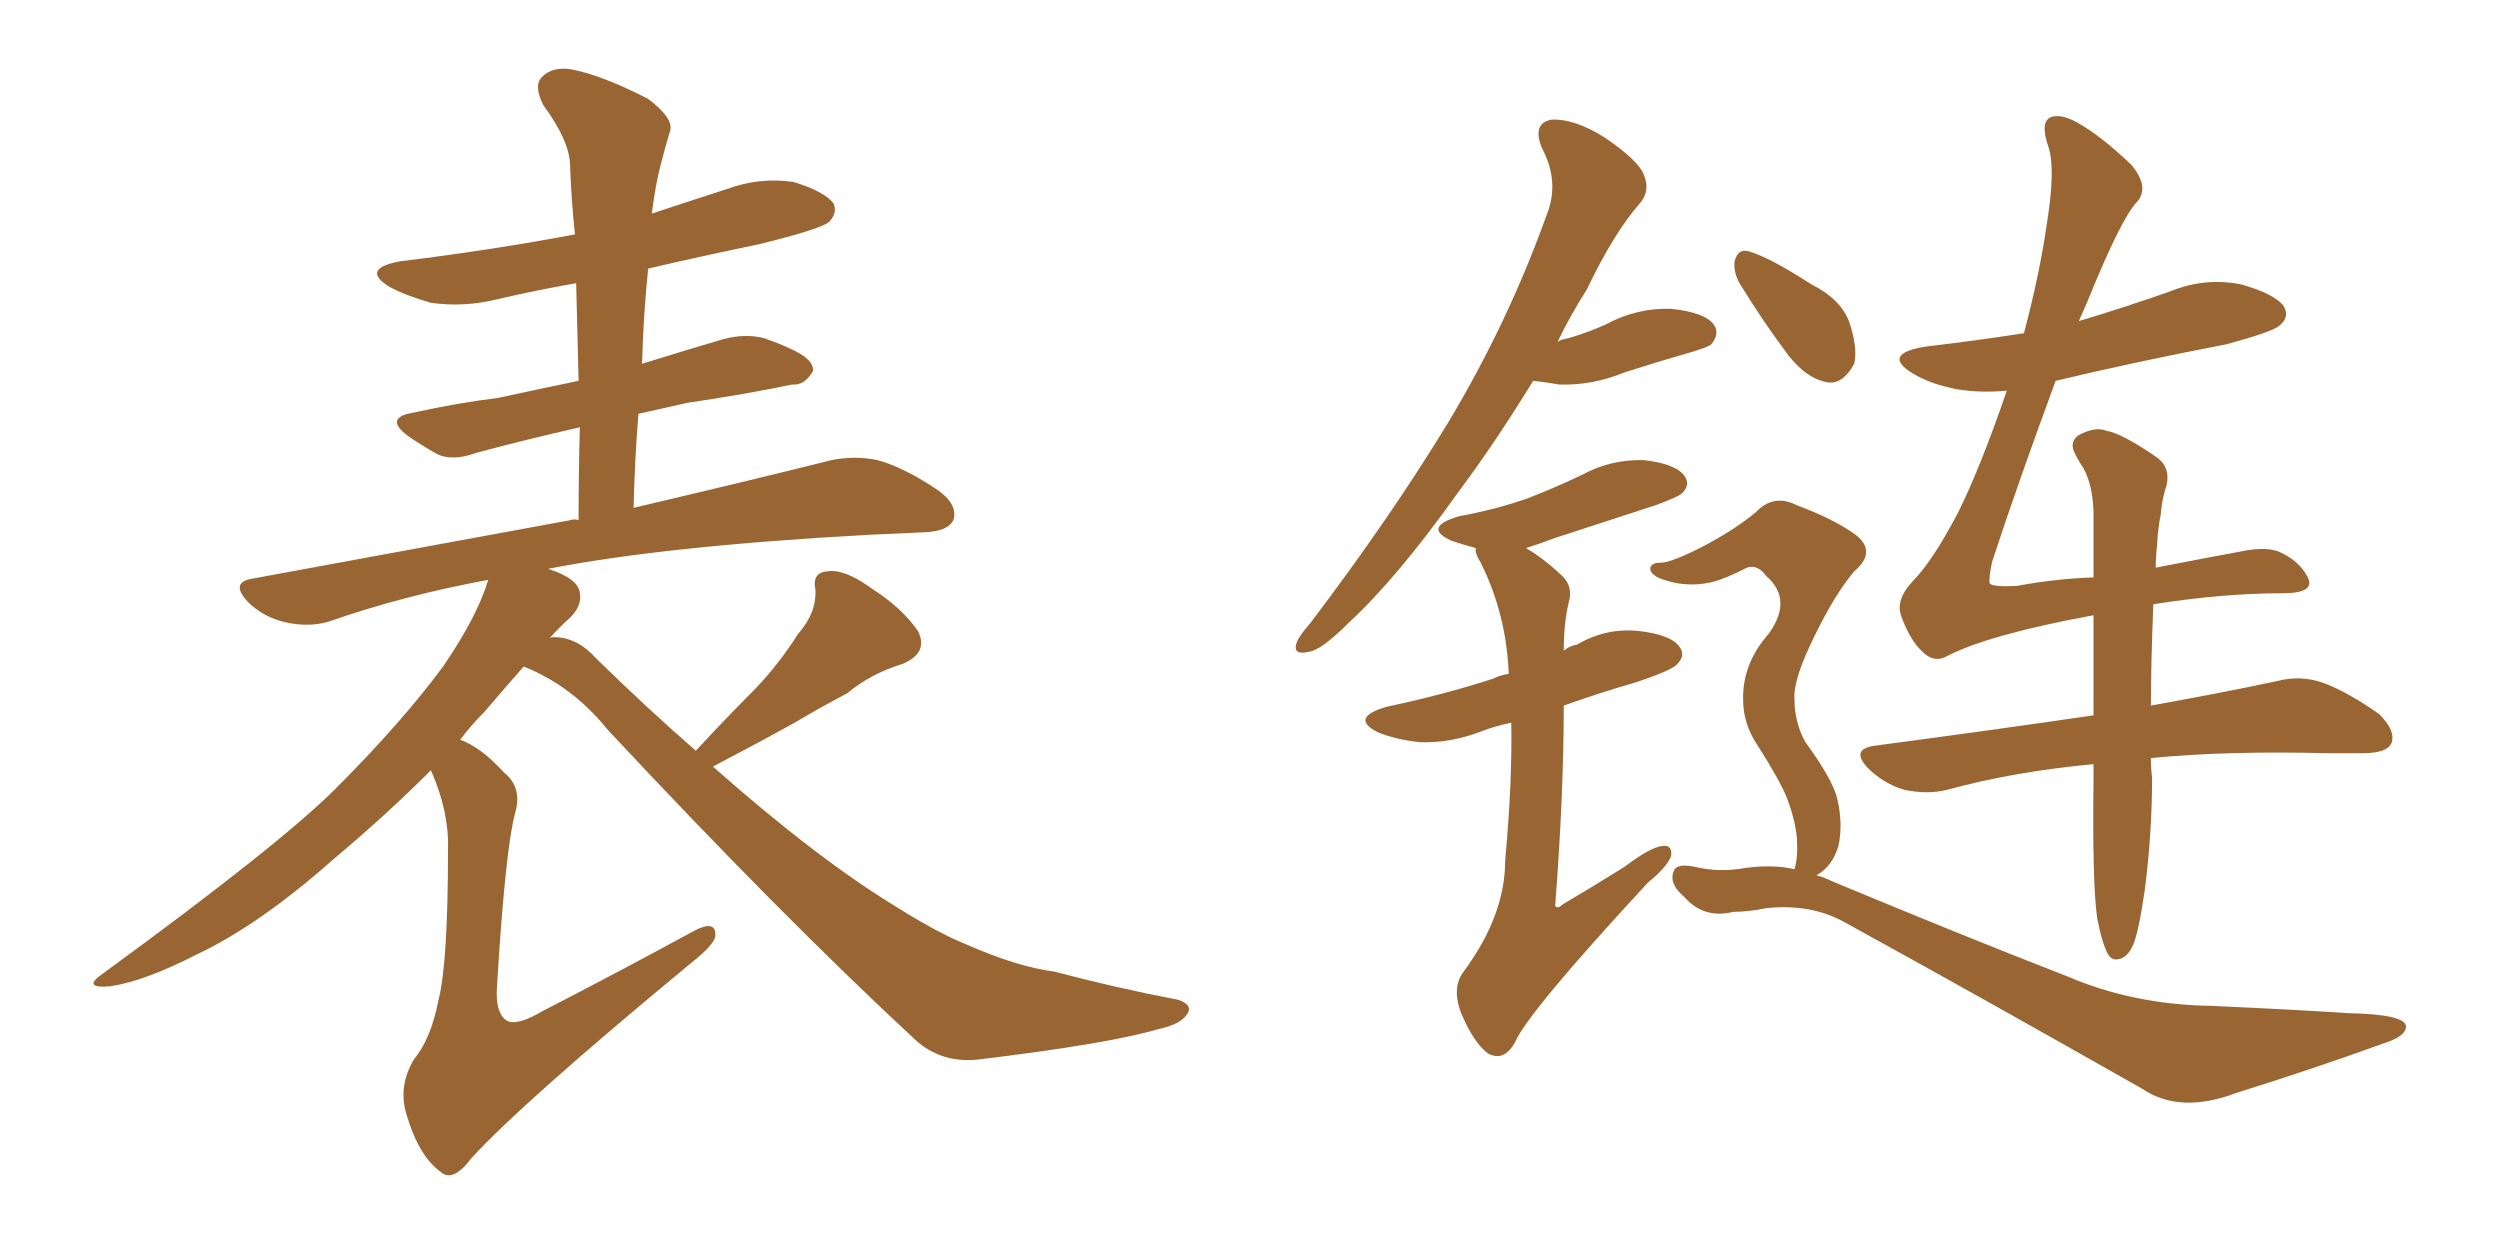 <svg xmlns="http://www.w3.org/2000/svg" xmlns:xlink="http://www.w3.org/1999/xlink" width="300" height="150"><path fill="#996633" padding="10" d="M83.50 90.09L83.50 90.09L83.50 90.09Q87.16 86.13 90.67 82.62L90.67 82.62Q93.46 79.69 95.80 76.03L95.80 76.03Q98.00 73.54 97.85 70.75L97.85 70.75Q97.41 68.70 99.32 68.55L99.32 68.55Q101.37 68.26 104.59 70.61L104.59 70.61Q108.25 72.95 110.16 75.73L110.16 75.73Q111.47 78.37 108.25 79.69L108.25 79.69Q104.44 80.86 101.66 83.20L101.66 83.20Q98.58 84.81 95.36 86.72L95.36 86.72Q91.41 88.92 85.55 91.99L85.55 91.99Q98.14 103.13 107.81 108.98L107.81 108.98Q112.50 111.91 115.72 113.23L115.72 113.23Q122.02 116.02 126.56 116.60L126.56 116.60Q133.74 118.51 141.36 119.97L141.36 119.97Q143.12 120.56 142.53 121.58L142.53 121.58Q141.80 122.90 139.01 123.49L139.01 123.49Q133.15 125.24 117.33 127.15L117.33 127.15Q112.94 127.59 109.86 124.80L109.86 124.80Q93.60 109.72 72.95 87.60L72.95 87.60Q68.70 82.32 62.84 79.98L62.84 79.98Q60.79 82.32 58.15 85.40L58.15 85.40Q56.54 87.01 55.22 88.77L55.22 88.77Q57.71 89.65 60.50 92.72L60.50 92.72Q62.70 94.48 61.82 97.56L61.82 97.56Q60.64 101.81 59.62 118.65L59.62 118.65Q59.47 121.58 60.79 122.46L60.79 122.46Q61.96 123.19 65.19 121.29L65.19 121.29Q74.56 116.46 82.91 111.91L82.91 111.91Q85.99 110.16 85.84 112.35L85.84 112.35Q85.69 113.38 82.91 115.58L82.91 115.58Q62.70 132.28 56.54 139.01L56.54 139.01Q54.35 141.94 52.88 140.63L52.88 140.63Q50.24 138.72 48.78 133.74L48.78 133.74Q47.75 130.37 49.66 127.15L49.66 127.15Q51.71 124.66 52.59 120.12L52.59 120.12Q53.76 115.72 53.76 101.95L53.76 101.95Q53.91 97.41 51.71 92.43L51.71 92.43Q46.29 97.85 39.99 103.13L39.99 103.13Q31.05 111.04 23.58 114.55L23.58 114.55Q17.29 117.77 13.18 118.36L13.18 118.36Q9.67 118.65 12.45 116.75L12.45 116.75Q33.54 101.37 40.28 94.63L40.28 94.63Q48.19 86.72 53.17 79.98L53.17 79.98Q57.28 73.97 58.59 69.58L58.59 69.58Q48.34 71.48 39.55 74.56L39.55 74.56Q37.21 75.29 34.42 74.71L34.42 74.71Q31.64 74.12 29.74 72.22L29.74 72.22Q27.54 69.87 30.32 69.43L30.32 69.43Q50.98 65.63 68.55 62.40L68.55 62.40Q68.85 62.26 69.43 62.40L69.43 62.40Q69.43 56.69 69.58 51.27L69.58 51.27Q62.55 52.88 57.13 54.35L57.13 54.35Q54.35 55.37 52.44 54.49L52.44 54.49Q50.39 53.32 48.93 52.29L48.93 52.29Q46.00 50.10 49.66 49.51L49.66 49.51Q54.93 48.34 59.77 47.75L59.77 47.75Q64.45 46.73 69.43 45.70L69.43 45.70Q69.29 39.70 69.14 33.98L69.14 33.98Q64.16 34.86 59.77 35.89L59.77 35.89Q55.66 36.91 51.71 36.33L51.71 36.33Q48.63 35.45 46.73 34.42L46.73 34.42Q43.21 32.23 48.05 31.35L48.05 31.35Q58.89 30.03 68.99 28.13L68.99 28.13Q68.55 23.88 68.41 19.92L68.41 19.92Q68.41 16.99 65.19 12.60L65.19 12.60Q64.01 10.25 65.04 9.23L65.04 9.23Q66.36 7.91 68.70 8.35L68.70 8.35Q72.36 9.08 77.78 11.87L77.78 11.87Q80.86 14.21 80.42 15.67L80.42 15.67Q79.83 17.58 79.25 19.92L79.25 19.92Q78.66 22.12 78.22 25.63L78.22 25.63Q82.62 24.17 87.16 22.71L87.16 22.71Q91.11 21.24 95.21 21.83L95.21 21.83Q99.02 23.00 100.05 24.46L100.05 24.46Q100.49 25.63 99.46 26.66L99.46 26.66Q98.29 27.54 91.11 29.30L91.11 29.30Q84.08 30.76 77.78 32.23L77.78 32.23Q77.20 37.79 77.05 43.65L77.05 43.65Q81.74 42.19 86.72 40.72L86.72 40.72Q89.36 39.99 91.70 40.58L91.70 40.58Q93.75 41.31 94.63 41.75L94.63 41.75Q97.71 43.07 97.56 44.53L97.56 44.53Q96.53 46.29 95.07 46.14L95.07 46.14Q89.50 47.31 82.47 48.34L82.47 48.34Q79.25 49.07 76.61 49.66L76.61 49.66Q76.17 55.08 76.03 60.94L76.03 60.94Q90.38 57.57 99.76 55.22L99.76 55.22Q102.54 54.64 105.32 55.22L105.32 55.22Q108.54 56.10 112.65 58.89L112.65 58.89Q114.99 60.64 114.40 62.40L114.40 62.40Q113.82 63.72 111.04 63.87L111.04 63.87Q107.81 64.01 104.59 64.16L104.59 64.16Q79.98 65.48 65.77 68.26L65.77 68.26Q69.43 69.43 69.58 71.19L69.58 71.19Q69.87 72.66 68.41 74.12L68.41 74.12Q67.24 75.15 65.92 76.61L65.92 76.61Q66.06 76.46 66.50 76.46L66.50 76.46Q69.29 76.46 71.63 79.10L71.63 79.10Q77.78 85.11 83.50 90.09ZM183.98 45.70L183.98 45.70Q179.30 53.32 174.90 59.18L174.90 59.18Q167.72 69.29 161.87 74.71L161.87 74.71Q158.50 78.08 157.03 78.22L157.03 78.22Q155.13 78.66 155.57 77.20L155.57 77.20Q155.86 76.32 157.18 74.85L157.18 74.85Q166.85 62.11 173.88 50.54L173.88 50.54Q181.05 38.53 185.60 25.78L185.60 25.78Q187.21 21.83 185.01 17.72L185.01 17.72Q183.84 14.79 186.18 14.36L186.18 14.36Q188.96 14.21 192.63 16.55L192.63 16.55Q196.73 19.34 197.31 21.09L197.31 21.09Q198.05 23.00 196.73 24.46L196.73 24.46Q193.65 27.98 190.43 34.72L190.43 34.72Q188.38 37.94 186.91 41.02L186.91 41.02Q187.35 40.72 188.23 40.58L188.23 40.58Q190.72 39.84 192.63 38.96L192.63 38.96Q196.44 36.91 200.54 37.06L200.54 37.06Q204.64 37.50 205.66 38.96L205.66 38.96Q206.40 39.99 205.37 41.31L205.37 41.31Q205.08 41.60 203.17 42.19L203.17 42.19Q199.07 43.36 194.97 44.68L194.97 44.68Q191.02 46.29 187.06 46.14L187.06 46.14Q185.45 45.85 183.98 45.70ZM181.35 86.72L181.35 86.72Q179.30 87.16 177.83 87.74L177.83 87.74Q174.02 89.21 170.36 89.06L170.36 89.06Q167.58 88.77 165.38 87.89L165.38 87.89Q161.87 86.13 166.41 84.81L166.41 84.81Q173.29 83.35 179.15 81.45L179.15 81.45Q180.03 81.01 181.05 80.86L181.05 80.86Q180.76 73.68 177.69 67.53L177.69 67.53Q176.95 66.36 177.10 65.77L177.10 65.77Q175.49 65.33 174.17 64.89L174.17 64.89Q170.65 63.28 175.05 61.96L175.05 61.96Q179.74 61.08 183.40 59.77L183.40 59.77Q186.77 58.45 189.84 56.98L189.84 56.98Q193.36 55.08 197.31 55.22L197.31 55.22Q201.12 55.66 202.15 57.13L202.15 57.13Q202.88 58.15 201.86 59.18L201.86 59.18Q201.42 59.62 198.63 60.64L198.63 60.64Q192.33 62.70 186.47 64.60L186.47 64.60Q184.57 65.33 183.11 65.77L183.11 65.77Q185.16 66.94 187.50 69.14L187.50 69.14Q188.82 70.46 188.23 72.36L188.23 72.36Q187.65 74.85 187.65 78.08L187.65 78.08Q188.38 77.49 189.26 77.34L189.26 77.34Q192.77 75.29 196.73 75.73L196.73 75.73Q200.54 76.17 201.56 77.64L201.56 77.64Q202.29 78.66 201.27 79.69L201.27 79.69Q200.68 80.42 196.29 81.88L196.29 81.88Q191.75 83.20 187.65 84.67L187.65 84.67Q187.65 95.36 186.62 108.69L186.62 108.69Q186.91 109.13 187.50 108.54L187.50 108.54Q191.46 106.20 194.97 104.00L194.97 104.00Q198.05 101.66 199.51 101.51L199.51 101.51Q200.68 101.37 200.54 102.69L200.54 102.69Q200.10 104.00 197.75 105.91L197.75 105.91Q183.25 121.58 181.79 125.10L181.79 125.10Q180.47 127.44 178.56 126.42L178.56 126.42Q176.81 125.10 175.34 121.58L175.34 121.58Q174.17 118.51 175.63 116.60L175.63 116.60Q180.62 109.86 180.62 103.27L180.62 103.27Q181.49 93.75 181.35 86.72ZM208.74 33.98L208.74 33.98Q208.01 32.67 208.15 31.35L208.15 31.35Q208.59 29.74 209.91 30.18L209.91 30.18Q212.40 30.91 217.38 34.13L217.38 34.13Q220.90 35.89 221.92 38.67L221.92 38.67Q222.95 41.75 222.51 43.65L222.51 43.65Q221.04 46.29 219.14 45.85L219.14 45.85Q216.80 45.41 214.60 42.63L214.60 42.63Q211.52 38.53 208.74 33.98ZM215.33 104.30L215.33 104.30Q215.77 102.98 215.63 100.63L215.63 100.63Q215.48 98.58 214.45 95.80L214.45 95.80Q213.57 93.60 210.94 89.50L210.94 89.50Q209.18 86.87 209.18 84.08L209.18 84.08Q209.03 79.69 212.26 76.03L212.26 76.03Q215.19 71.92 211.96 69.14L211.96 69.14Q210.94 67.68 209.62 68.12L209.62 68.12Q207.13 69.43 205.37 69.87L205.37 69.87Q202.00 70.61 198.93 69.29L198.93 69.29Q197.90 68.70 198.05 68.12L198.05 68.12Q198.19 67.53 199.22 67.53L199.22 67.53Q200.68 67.53 205.08 65.19L205.08 65.19Q208.30 63.43 210.64 61.52L210.64 61.52Q212.84 59.18 215.63 60.64L215.63 60.64Q220.02 62.26 222.66 64.16L222.66 64.16Q225.29 66.21 222.51 68.55L222.51 68.55Q220.17 71.34 217.82 76.17L217.82 76.17Q215.19 81.45 215.33 83.79L215.33 83.79Q215.33 86.72 216.65 89.06L216.65 89.06Q219.87 93.46 220.46 95.80L220.46 95.80Q221.19 98.88 220.61 101.51L220.61 101.51Q219.87 104.00 217.97 105.03L217.97 105.03Q218.99 105.32 219.87 105.76L219.87 105.76Q235.69 112.35 248.14 117.19L248.14 117.19Q256.05 120.56 265.28 120.70L265.28 120.70Q275.10 121.14 281.84 121.58L281.84 121.58Q288.72 121.73 288.72 123.19L288.72 123.19Q288.72 124.37 285.94 125.24L285.94 125.24Q277.44 128.32 268.51 131.10L268.51 131.10Q261.62 133.74 257.08 130.66L257.08 130.66Q237.74 119.68 221.48 110.74L221.48 110.74Q217.38 108.40 211.96 108.98L211.96 108.98Q209.77 109.42 208.01 109.42L208.01 109.42Q204.49 110.30 202.15 107.67L202.15 107.67Q200.24 106.05 200.83 104.59L200.83 104.59Q201.12 103.56 203.32 104.00L203.32 104.00Q206.25 104.74 209.47 104.15L209.47 104.15Q212.70 103.71 215.33 104.30ZM258.40 72.51L258.40 72.51L258.40 72.51Q258.11 79.69 258.11 84.67L258.11 84.67Q267.04 83.06 273.19 81.74L273.19 81.74Q275.98 81.01 278.61 81.88L278.61 81.88Q281.54 82.91 285.50 85.69L285.50 85.69Q287.55 87.74 286.96 89.21L286.96 89.21Q286.38 90.38 283.59 90.38L283.59 90.38Q281.54 90.38 279.20 90.38L279.20 90.38Q266.89 90.09 258.11 90.97L258.11 90.97Q258.11 92.29 258.25 93.31L258.25 93.31Q258.25 100.05 257.37 106.79L257.37 106.79Q256.79 110.89 256.20 112.79L256.20 112.79Q255.62 114.55 254.59 114.99L254.59 114.99Q253.56 115.43 252.98 114.55L252.98 114.55Q252.25 113.23 251.66 110.16L251.66 110.16Q251.07 106.05 251.22 93.75L251.22 93.75Q251.22 92.58 251.22 91.70L251.22 91.70Q241.70 92.58 233.64 94.78L233.64 94.78Q231.30 95.36 228.52 94.78L228.52 94.78Q226.03 94.04 224.12 92.14L224.12 92.14Q222.07 89.94 224.85 89.50L224.85 89.50Q239.21 87.60 251.22 85.84L251.22 85.84Q251.22 79.25 251.22 73.83L251.22 73.83Q238.48 76.17 233.50 78.81L233.50 78.81Q232.03 79.54 230.71 78.22L230.71 78.22Q229.25 76.90 228.22 74.12L228.22 74.12Q227.34 72.07 229.54 69.73L229.54 69.73Q231.88 67.38 234.96 61.52L234.96 61.52Q237.60 56.25 240.82 46.88L240.82 46.88Q237.74 47.17 234.96 46.73L234.96 46.73Q231.74 46.14 229.54 44.82L229.54 44.82Q225.73 42.48 231.01 41.60L231.01 41.60Q237.16 40.87 242.87 39.99L242.87 39.99Q244.78 32.81 245.65 26.66L245.65 26.66Q246.68 20.21 245.80 17.58L245.80 17.58Q244.78 14.65 246.09 14.06L246.09 14.06Q247.27 13.62 249.17 14.65L249.17 14.65Q252.10 16.26 255.76 19.78L255.76 19.78Q257.96 22.41 256.49 24.17L256.49 24.17Q254.59 26.07 250.49 36.18L250.49 36.18Q249.90 37.50 249.46 38.53L249.46 38.53Q254.88 36.91 260.30 35.01L260.30 35.01Q264.55 33.25 268.95 34.13L268.95 34.13Q273.05 35.30 274.07 36.77L274.07 36.77Q274.80 38.09 273.49 39.11L273.49 39.11Q272.61 39.84 267.19 41.31L267.19 41.31Q256.49 43.36 246.68 45.70L246.68 45.70Q242.29 57.57 239.06 67.38L239.06 67.38Q238.62 69.43 238.77 70.02L238.77 70.02Q239.21 70.46 241.99 70.31L241.99 70.31Q246.83 69.43 251.22 69.29L251.22 69.29Q251.22 64.89 251.22 61.23L251.22 61.23Q251.07 58.15 250.05 56.25L250.05 56.25Q249.46 55.37 249.02 54.49L249.02 54.49Q248.29 53.17 249.32 52.29L249.32 52.29Q251.37 51.12 252.83 51.71L252.83 51.71Q254.59 52.00 258.69 54.79L258.69 54.79Q260.45 55.96 260.01 58.15L260.01 58.15Q259.42 59.91 259.28 61.82L259.28 61.82Q258.98 63.13 258.84 65.48L258.84 65.48Q258.69 66.80 258.69 68.12L258.69 68.12Q264.70 66.94 269.53 66.06L269.53 66.06Q272.02 65.63 273.49 66.21L273.49 66.21Q275.83 67.24 276.86 69.14L276.86 69.14Q278.03 71.19 273.93 71.19L273.93 71.19Q266.75 71.19 258.40 72.51Z"/></svg>